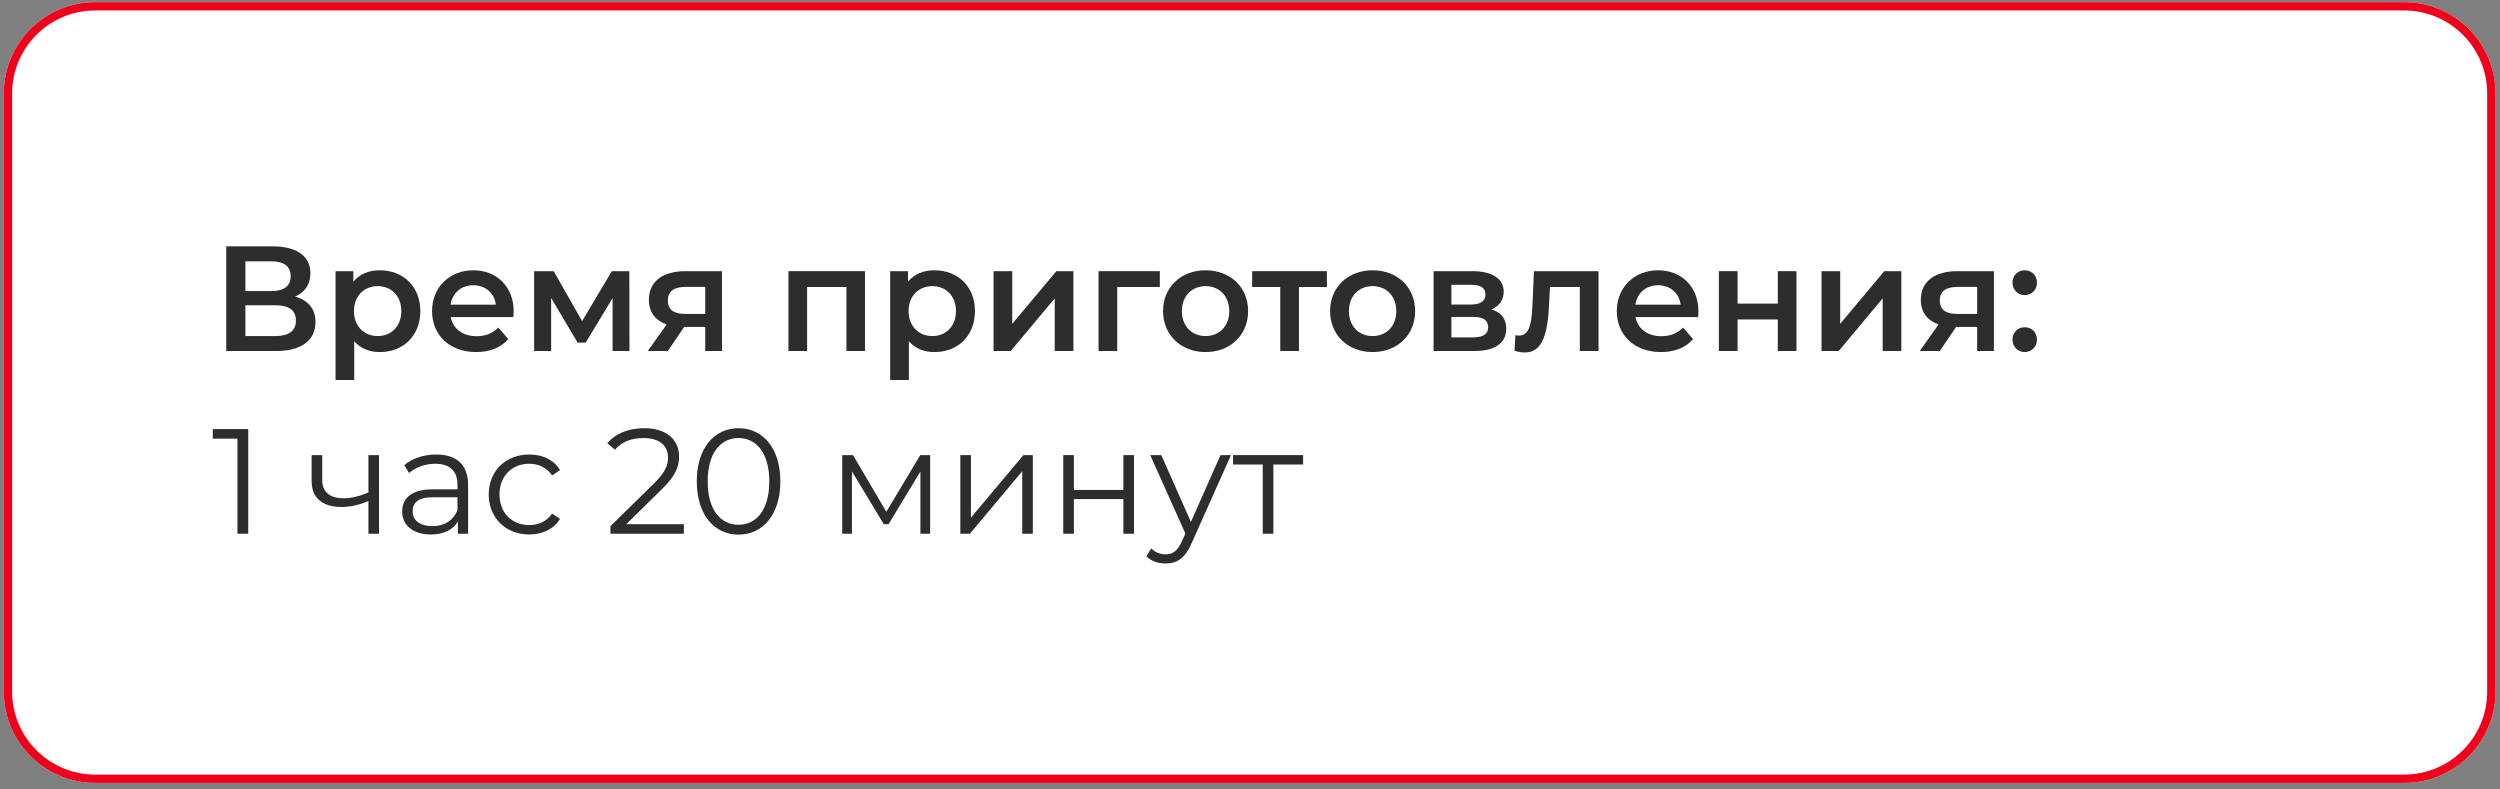 <?xml version="1.0" encoding="UTF-8"?>
<svg xmlns="http://www.w3.org/2000/svg" width="301" height="95" viewBox="0 0 301 95" fill="none">
  <rect x="0" y="0" width="301" height="95" fill="#808080" stroke="none"/>
  <path d="M0.458 11.262C0.458 5.187 5.383 0.262 11.459 0.262H289.458C295.534 0.262 300.458 5.187 300.458 11.262V83.262C300.458 89.337 295.534 94.262 289.458 94.262H11.459C5.383 94.262 0.458 89.337 0.458 83.262V11.262Z" fill="white"></path>
  <path fill-rule="evenodd" clip-rule="evenodd" d="M289.458 1.262H11.459C5.936 1.262 1.458 5.739 1.458 11.262V83.262C1.458 88.785 5.936 93.262 11.459 93.262H289.458C294.981 93.262 299.458 88.785 299.458 83.262V11.262C299.458 5.739 294.981 1.262 289.458 1.262ZM11.459 0.262C5.383 0.262 0.458 5.187 0.458 11.262V83.262C0.458 89.337 5.383 94.262 11.459 94.262H289.458C295.534 94.262 300.458 89.337 300.458 83.262V11.262C300.458 5.187 295.534 0.262 289.458 0.262H11.459Z" fill="#F0001A"></path>
  <path d="M156.895 54.794V55.928H153.313V64.262H152.035V55.928H148.453V54.794H156.895Z" fill="#2D2D2D"></path>
  <path d="M146.949 54.794H148.209L143.475 65.396C142.683 67.25 141.675 67.844 140.325 67.844C139.443 67.844 138.597 67.556 138.021 66.98L138.615 66.026C139.083 66.494 139.659 66.746 140.343 66.746C141.189 66.746 141.765 66.35 142.305 65.162L142.719 64.244L138.489 54.794H139.821L143.385 62.84L146.949 54.794Z" fill="#2D2D2D"></path>
  <path d="M128.017 64.262V54.794H129.295V58.988H135.253V54.794H136.531V64.262H135.253V60.086H129.295V64.262H128.017Z" fill="#2D2D2D"></path>
  <path d="M115.624 64.262V54.794H116.902V62.318L123.22 54.794H124.354V64.262H123.076V56.738L116.776 64.262H115.624Z" fill="#2D2D2D"></path>
  <path d="M110.8 54.794H111.988V64.262H110.818V56.774L106.984 63.11H106.408L102.574 56.756V64.262H101.404V54.794H102.7L106.714 61.616L110.8 54.794Z" fill="#2D2D2D"></path>
  <path d="M88.915 64.37C85.999 64.37 83.893 61.976 83.893 57.962C83.893 53.948 85.999 51.554 88.915 51.554C91.831 51.554 93.955 53.948 93.955 57.962C93.955 61.976 91.831 64.37 88.915 64.37ZM88.915 63.182C91.111 63.182 92.623 61.328 92.623 57.962C92.623 54.596 91.111 52.742 88.915 52.742C86.719 52.742 85.207 54.596 85.207 57.962C85.207 61.328 86.719 63.182 88.915 63.182Z" fill="#2D2D2D"></path>
  <path d="M75.406 63.11H82.336V64.262H73.498V63.344L78.736 58.214C80.158 56.81 80.428 55.964 80.428 55.1C80.428 53.642 79.402 52.742 77.476 52.742C76 52.742 74.866 53.192 74.038 54.146L73.12 53.354C74.092 52.202 75.658 51.554 77.584 51.554C80.14 51.554 81.76 52.85 81.76 54.956C81.76 56.162 81.382 57.242 79.69 58.898L75.406 63.11Z" fill="#2D2D2D"></path>
  <path d="M63.721 64.352C60.895 64.352 58.843 62.354 58.843 59.528C58.843 56.702 60.895 54.722 63.721 54.722C65.323 54.722 66.673 55.352 67.429 56.594L66.475 57.242C65.827 56.288 64.819 55.838 63.721 55.838C61.651 55.838 60.139 57.314 60.139 59.528C60.139 61.76 61.651 63.218 63.721 63.218C64.819 63.218 65.827 62.786 66.475 61.832L67.429 62.48C66.673 63.704 65.323 64.352 63.721 64.352Z" fill="#2D2D2D"></path>
  <path d="M52.525 54.722C54.973 54.722 56.359 55.946 56.359 58.394V64.262H55.135V62.786C54.559 63.758 53.443 64.352 51.877 64.352C49.735 64.352 48.421 63.236 48.421 61.598C48.421 60.14 49.357 58.916 52.075 58.916H55.081V58.34C55.081 56.72 54.163 55.838 52.399 55.838C51.175 55.838 50.023 56.27 49.249 56.954L48.673 56C49.627 55.19 51.031 54.722 52.525 54.722ZM52.075 63.344C53.515 63.344 54.577 62.66 55.081 61.418V59.87H52.111C50.275 59.87 49.681 60.59 49.681 61.562C49.681 62.66 50.563 63.344 52.075 63.344Z" fill="#2D2D2D"></path>
  <path d="M44.359 54.794H45.637V64.262H44.359V60.32C43.297 60.788 42.199 61.04 41.137 61.04C38.923 61.04 37.519 60.05 37.519 57.908V54.794H38.797V57.836C38.797 59.276 39.787 59.996 41.371 59.996C42.289 59.996 43.297 59.744 44.359 59.294V54.794Z" fill="#2D2D2D"></path>
  <path d="M25.621 51.662H29.887V64.262H28.591V52.814H25.621V51.662Z" fill="#2D2D2D"></path>
  <path d="M243.778 35.53C242.968 35.53 242.302 34.9 242.302 34.036C242.302 33.136 242.968 32.542 243.778 32.542C244.588 32.542 245.254 33.136 245.254 34.036C245.254 34.9 244.588 35.53 243.778 35.53ZM243.778 42.388C242.968 42.388 242.302 41.758 242.302 40.894C242.302 39.994 242.968 39.4 243.778 39.4C244.588 39.4 245.254 39.994 245.254 40.894C245.254 41.758 244.588 42.388 243.778 42.388Z" fill="#2D2D2D"></path>
  <path d="M235.657 32.649H240.067V42.261H238.051V39.363H235.513L233.551 42.261H231.139L233.407 39.057C232.039 38.589 231.265 37.581 231.265 36.105C231.265 33.855 232.975 32.649 235.657 32.649ZM235.729 34.539C234.343 34.539 233.551 35.025 233.551 36.177C233.551 37.293 234.271 37.797 235.657 37.797H238.051V34.539H235.729Z" fill="#2D2D2D"></path>
  <path d="M219.31 42.261V32.649H221.56V38.985L226.87 32.649H228.922V42.261H226.672V35.925L221.38 42.261H219.31Z" fill="#2D2D2D"></path>
  <path d="M206.953 42.261V32.649H209.203V36.555H214.045V32.649H216.295V42.261H214.045V38.463H209.203V42.261H206.953Z" fill="#2D2D2D"></path>
  <path d="M204.492 37.51C204.492 37.69 204.474 37.96 204.456 38.176H196.914C197.184 39.58 198.354 40.48 200.028 40.48C201.108 40.48 201.954 40.138 202.638 39.436L203.844 40.822C202.98 41.848 201.63 42.388 199.974 42.388C196.752 42.388 194.664 40.318 194.664 37.456C194.664 34.594 196.77 32.542 199.632 32.542C202.44 32.542 204.492 34.504 204.492 37.51ZM199.632 34.342C198.174 34.342 197.112 35.278 196.896 36.682H202.35C202.17 35.296 201.108 34.342 199.632 34.342Z" fill="#2D2D2D"></path>
  <path d="M184.686 32.649H192.462V42.261H190.212V34.557H186.612L186.522 36.465C186.36 39.885 185.856 42.441 183.588 42.441C183.228 42.441 182.814 42.369 182.346 42.243L182.454 40.353C182.616 40.389 182.76 40.407 182.886 40.407C184.362 40.407 184.416 38.355 184.524 36.357L184.686 32.649Z" fill="#2D2D2D"></path>
  <path d="M179.571 37.257C180.759 37.617 181.353 38.391 181.353 39.561C181.353 41.253 180.093 42.261 177.501 42.261H172.605V32.649H177.303C179.643 32.649 181.047 33.549 181.047 35.133C181.047 36.123 180.489 36.861 179.571 37.257ZM174.747 34.287V36.663H177.105C178.257 36.663 178.851 36.249 178.851 35.457C178.851 34.665 178.257 34.287 177.105 34.287H174.747ZM177.321 40.623C178.527 40.623 179.175 40.245 179.175 39.417C179.175 38.571 178.617 38.157 177.393 38.157H174.747V40.623H177.321Z" fill="#2D2D2D"></path>
  <path d="M165.253 42.388C162.301 42.388 160.141 40.336 160.141 37.456C160.141 34.576 162.301 32.542 165.253 32.542C168.241 32.542 170.383 34.576 170.383 37.456C170.383 40.336 168.241 42.388 165.253 42.388ZM165.253 40.462C166.891 40.462 168.115 39.292 168.115 37.456C168.115 35.62 166.891 34.45 165.253 34.45C163.633 34.45 162.409 35.62 162.409 37.456C162.409 39.292 163.633 40.462 165.253 40.462Z" fill="#2D2D2D"></path>
  <path d="M159.758 32.649V34.557H156.392V42.261H154.142V34.557H150.758V32.649H159.758Z" fill="#2D2D2D"></path>
  <path d="M145.143 42.388C142.191 42.388 140.031 40.336 140.031 37.456C140.031 34.576 142.191 32.542 145.143 32.542C148.131 32.542 150.273 34.576 150.273 37.456C150.273 40.336 148.131 42.388 145.143 42.388ZM145.143 40.462C146.781 40.462 148.005 39.292 148.005 37.456C148.005 35.62 146.781 34.45 145.143 34.45C143.523 34.45 142.299 35.62 142.299 37.456C142.299 39.292 143.523 40.462 145.143 40.462Z" fill="#2D2D2D"></path>
  <path d="M139.643 32.649V34.557H134.513V42.261H132.263V32.649H139.643Z" fill="#2D2D2D"></path>
  <path d="M119.625 42.261V32.649H121.875V38.985L127.185 32.649H129.237V42.261H126.987V35.925L121.695 42.261H119.625Z" fill="#2D2D2D"></path>
  <path d="M112.507 32.542C115.315 32.542 117.385 34.486 117.385 37.456C117.385 40.444 115.315 42.388 112.507 42.388C111.283 42.388 110.203 41.974 109.429 41.092V45.754H107.179V32.65H109.321V33.91C110.077 32.992 111.193 32.542 112.507 32.542ZM112.255 40.462C113.875 40.462 115.099 39.292 115.099 37.456C115.099 35.62 113.875 34.45 112.255 34.45C110.635 34.45 109.393 35.62 109.393 37.456C109.393 39.292 110.635 40.462 112.255 40.462Z" fill="#2D2D2D"></path>
  <path d="M94.927 32.649H104.143V42.261H101.911V34.557H97.177V42.261H94.927V32.649Z" fill="#2D2D2D"></path>
  <path d="M82.516 32.649H86.926V42.261H84.91V39.363H82.372L80.41 42.261H77.998L80.266 39.057C78.898 38.589 78.124 37.581 78.124 36.105C78.124 33.855 79.834 32.649 82.516 32.649ZM82.588 34.539C81.202 34.539 80.41 35.025 80.41 36.177C80.41 37.293 81.13 37.797 82.516 37.797H84.91V34.539H82.588Z" fill="#2D2D2D"></path>
  <path d="M75.79 42.261H73.756V35.889L70.516 41.253H69.544L66.358 35.871V42.261H64.306V32.649H66.664L70.084 38.661L73.666 32.649H75.772L75.79 42.261Z" fill="#2D2D2D"></path>
  <path d="M61.846 37.51C61.846 37.69 61.828 37.96 61.81 38.176H54.268C54.538 39.58 55.708 40.48 57.382 40.48C58.462 40.48 59.308 40.138 59.992 39.436L61.198 40.822C60.334 41.848 58.984 42.388 57.328 42.388C54.106 42.388 52.018 40.318 52.018 37.456C52.018 34.594 54.124 32.542 56.986 32.542C59.794 32.542 61.846 34.504 61.846 37.51ZM56.986 34.342C55.528 34.342 54.466 35.278 54.25 36.682H59.704C59.524 35.296 58.462 34.342 56.986 34.342Z" fill="#2D2D2D"></path>
  <path d="M45.728 32.542C48.536 32.542 50.606 34.486 50.606 37.456C50.606 40.444 48.536 42.388 45.728 42.388C44.504 42.388 43.424 41.974 42.65 41.092V45.754H40.4V32.65H42.542V33.91C43.298 32.992 44.414 32.542 45.728 32.542ZM45.476 40.462C47.096 40.462 48.32 39.292 48.32 37.456C48.32 35.62 47.096 34.45 45.476 34.45C43.856 34.45 42.614 35.62 42.614 37.456C42.614 39.292 43.856 40.462 45.476 40.462Z" fill="#2D2D2D"></path>
  <path d="M35.52 35.71C37.105 36.142 37.986 37.186 37.986 38.77C37.986 40.948 36.349 42.262 33.217 42.262H27.241V29.662H32.874C35.682 29.662 37.374 30.814 37.374 32.902C37.374 34.252 36.691 35.206 35.52 35.71ZM29.544 31.462V35.044H32.676C34.188 35.044 34.998 34.432 34.998 33.262C34.998 32.074 34.188 31.462 32.676 31.462H29.544ZM33.145 40.462C34.764 40.462 35.629 39.85 35.629 38.59C35.629 37.33 34.764 36.754 33.145 36.754H29.544V40.462H33.145Z" fill="#2D2D2D"></path>
</svg>
